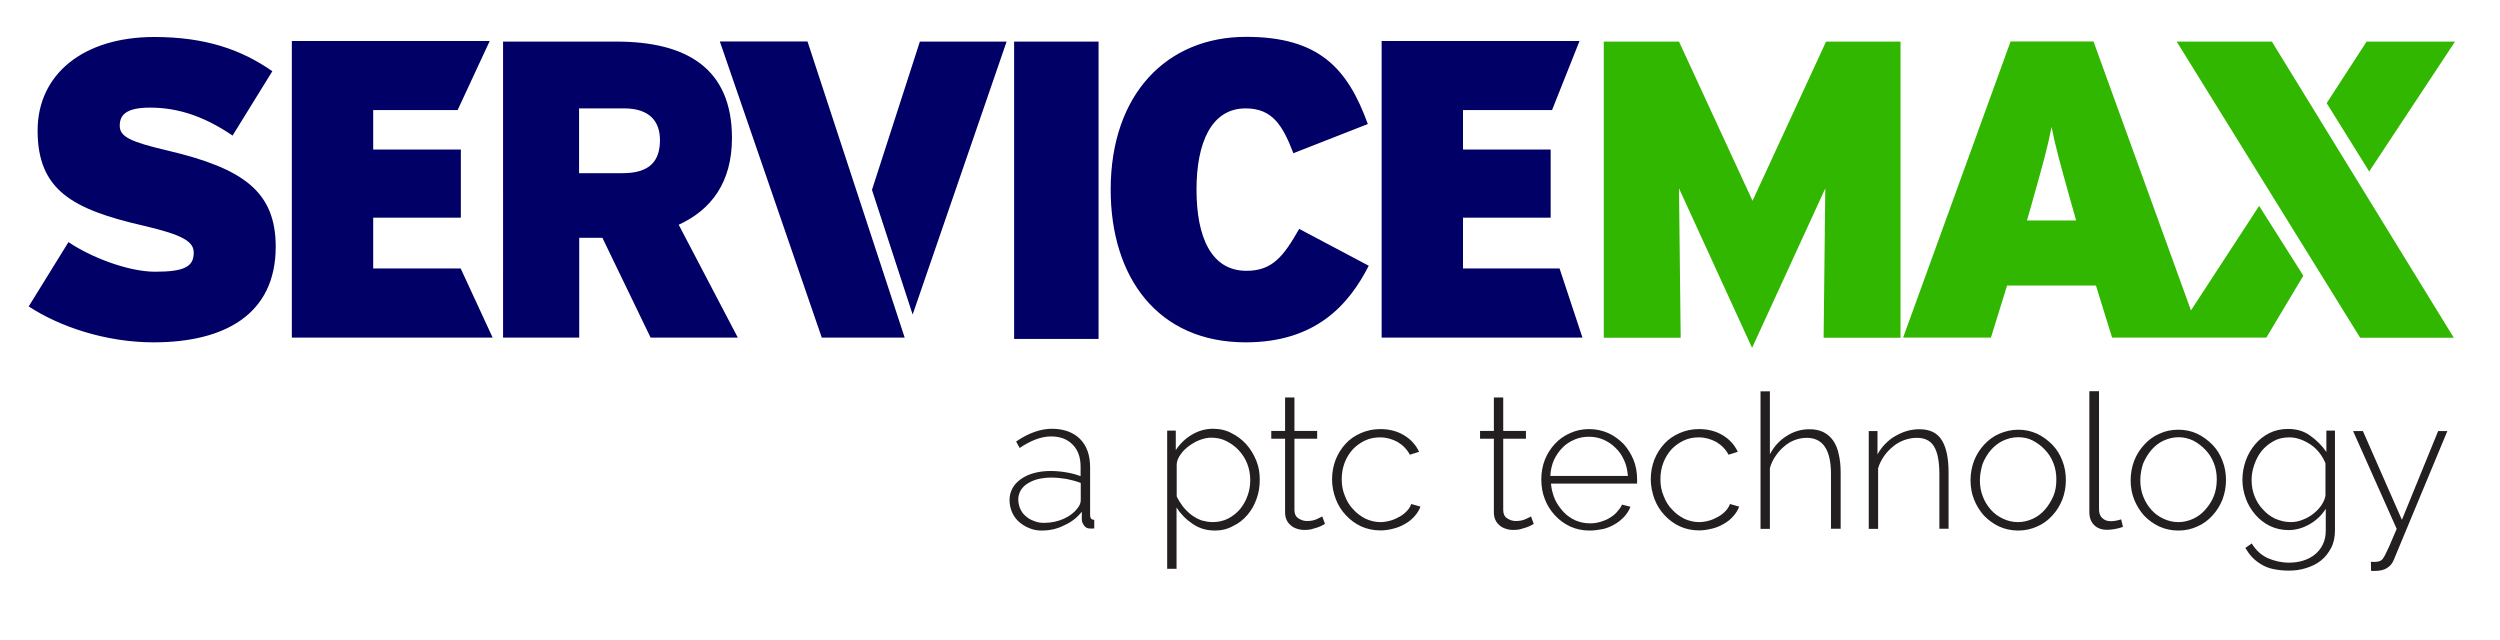 <svg version="1.1" id="Layer_1" xmlns="http://www.w3.org/2000/svg" x="0" y="0" viewBox="0 0 1628.5 416.9" xml:space="preserve"><style>.st0{fill:#006}.st1{fill:#31b700}</style><path class="st0" d="M179.6 160.7c0 44.1-33.3 62.3-79.6 62.3-31.1 0-61.2-10.2-81.3-23.4l25.9-41.9c14.1 9.6 38.6 19.3 56.5 19.3 19 0 25.1-3.3 25.1-12.4 0-7.2-6.9-11.6-32.8-17.6-46.6-10.7-68.9-23.4-68.9-62 0-36.4 29.5-60.9 76-60.9 32.8 0 56.5 8 76.9 22.3l-25.9 41.9c-17.1-11.6-34.2-18.2-53.7-18.2-16 0-19.8 5-19.8 11.8 0 7.2 6.9 10.5 31.7 16.3 48.4 11.5 69.9 26.4 69.9 62.5zm301 59.2h-56.8l-31.4-65h-15.1v65h-49.6V27.1h73.9c45.2 0 75.2 17.1 75.2 62.8 0 28.9-13.5 46.8-34.7 56.5l38.5 73.5zM429.9 91.3c0-12.1-6.6-20.7-23.4-20.7h-29.3v42.2h28.5c17.3 0 24.2-7.7 24.2-21.5zm159.4 128.6h-54L468.9 27H526l63.3 192.9zM568 123.7l31.2-96.6h56.5l-61.2 177.8-26.5-81.2zm323.6 49.4c-12.9 25.3-34.4 49.9-80.2 49.9-57.3 0-87.9-42.4-87.9-99.5 0-62 36.4-99.5 88.2-99.5 47.4 0 66.1 20.4 79.3 56.8l-48.5 19c-6.9-17.9-13.5-29.2-31.1-29.2-22.3 0-32 22.3-32 52.9s9.4 52.9 32.5 52.9c16.8 0 24-9.1 34.4-27.3l45.3 24z"/><path class="st1" d="m1093.7 122.7 1.1 97.3h-50.1V27.1h49l47.9 103.7 47.9-103.7h48.5V220h-50.1l1.1-97.3-47.7 103.9-47.6-103.9z"/><path class="st0" d="M715.6 220.8h-55V27.1h55v193.7zm315.2-.9H900V26.7h128.9l-17.9 45h-58v25.7h57.1v44.4H953v33.1h62.9l14.9 45zm-709.9 0H190.1V26.7H319l-20.9 45h-55v25.7h57.1v44.4h-57.1v33.1h57l20.8 45z"/><path class="st1" d="M1417.9 27.1h62L1598.4 220h-61L1417.9 27.1zm9.3 175.1 44.4-68.1 28.8 45.5-24.1 40.3h-100.5l-10.5-33.9h-57.9l-10.5 33.9h-57.2l70-192.9h54l63.5 175.2zm88.4-135 26-40.1h57.6l-55.9 84.6-27.7-44.5zm-163.2 76.4-3.6-12.7c-6.9-24.8-9.9-35.3-12.4-48.2-2.5 12.9-5.5 23.7-12.4 48.2l-3.6 12.7h32z"/><path d="M678.6 345.6c-3 0-5.7-.5-8.2-1.6-2.6-1-4.8-2.5-6.8-4.2-1.9-1.8-3.4-3.9-4.4-6.2-1-2.5-1.6-5.1-1.6-7.8s.6-5.3 1.9-7.7 3.1-4.3 5.5-6c2.3-1.7 5.2-3 8.4-3.9 3.2-.9 6.9-1.4 10.8-1.4 3.4 0 6.9.3 10.4.9 3.5.6 6.6 1.4 9.3 2.5V304c0-6.1-1.7-10.9-5.2-14.4-3.4-3.5-8-5.3-14-5.3-3.1 0-6.4.6-9.9 1.9-3.5 1.3-7 3.2-10.6 5.6l-2.3-4.2c8.2-5.6 16-8.3 23.4-8.3 7.4 0 13.8 2.2 18.2 6.6 4.4 4.4 6.6 10.6 6.6 18.4v31.2c0 2.1.9 3.1 2.7 3.1v5.6c-.4.1-.8.1-1.3.1h-1.2c-1.7 0-3-.5-3.9-1.7-1-1.2-1.6-2.5-1.7-4v-5.3c-3 3.9-6.8 6.8-11.3 8.8-4.6 2.4-9.5 3.5-14.8 3.5zm1.3-5c4.8 0 9.1-.9 13.1-2.7 4-1.8 7-4.2 9.1-7.1 1.3-1.7 1.9-3.4 1.9-4.9v-11.3c-3-1.2-6-1.9-9.2-2.6-3.2-.5-6.5-.9-10-.9-3.2 0-6.1.4-8.7 1s-4.8 1.7-6.8 2.9c-1.9 1.2-3.4 2.7-4.4 4.4-1 1.8-1.6 3.8-1.6 5.8s.4 4.2 1.2 6c.8 1.9 1.9 3.5 3.4 4.8 1.4 1.3 3.2 2.5 5.2 3.2 2.4 1 4.4 1.4 6.8 1.4zm111.6 5c-5.5 0-10.4-1.4-14.7-4.4-4.3-2.9-7.8-6.5-10.4-10.6v39.9h-6.1v-90h5.6v12.7c2.6-4 6.1-7.4 10.4-10 4.3-2.6 9-3.9 13.8-3.9 4.4 0 8.6.9 12.2 2.9 3.8 1.9 7 4.4 9.7 7.4 2.7 3.1 4.8 6.6 6.4 10.6 1.6 4 2.2 8 2.2 12.2 0 4.4-.6 8.6-2.1 12.6-1.4 4-3.4 7.5-6 10.5s-5.7 5.5-9.2 7.1c-3.5 2-7.5 3-11.8 3zm-1.5-5.5c3.6 0 7-.8 10-2.3 3-1.6 5.6-3.6 7.8-6.2 2.1-2.6 3.8-5.6 4.9-8.8 1.2-3.4 1.7-6.6 1.7-10.1s-.6-7.1-1.9-10.5c-1.3-3.4-3.1-6.2-5.5-8.8-2.3-2.6-5.1-4.5-8.2-6.1-3.1-1.6-6.4-2.2-10-2.2-2.2 0-4.5.5-7 1.4s-4.8 2.2-7 3.8-4.2 3.4-5.6 5.5c-1.6 2.1-2.5 4.2-2.7 6.5v21c1 2.3 2.5 4.5 4 6.6 1.7 2.1 3.5 3.9 5.6 5.5s4.3 2.7 6.6 3.6c2.3.6 4.8 1.1 7.3 1.1zm73.1 1.2c-.4.1-.9.5-1.7.9-.8.4-1.8.9-3 1.3s-2.5.8-4 1.2c-1.4.4-3.1.5-4.8.5s-3.4-.3-4.8-.8c-1.6-.5-2.9-1.2-4-2.2-1.2-1-2.1-2.2-2.7-3.5-.6-1.3-1-3-1-4.9v-48h-9v-5.1h9v-21.8h6.1v21.8H858v5.1h-14.8v46.5c0 2.3.8 4.2 2.5 5.3s3.5 1.8 5.6 1.8c2.6 0 4.7-.4 6.6-1.3 1.8-.9 3-1.4 3.4-1.7l1.8 4.9zm4.6-29.1c0-4.5.8-8.7 2.3-12.7 1.6-4 3.8-7.5 6.5-10.4 2.7-3 6.1-5.3 10-7 3.9-1.7 8-2.6 12.6-2.6 5.8 0 10.9 1.3 15.3 3.9 4.4 2.6 7.8 6.2 10 10.9l-6 1.9c-1.9-3.5-4.5-6.2-8-8.3-3.5-1.9-7.3-3-11.4-3-3.5 0-6.8.6-9.9 2.1-3 1.4-5.7 3.4-7.9 5.7-2.2 2.5-4 5.3-5.3 8.7-1.3 3.4-1.9 6.9-1.9 10.8s.6 7.4 2.1 10.9c1.3 3.4 3.1 6.4 5.5 8.8 2.2 2.5 4.9 4.4 7.9 6 3.1 1.4 6.4 2.2 9.7 2.2 2.2 0 4.4-.4 6.6-1 2.2-.6 4.2-1.6 6-2.6 1.8-1 3.4-2.3 4.8-3.8 1.3-1.4 2.2-3 2.7-4.4l6 1.7c-.8 2.2-2.1 4.3-3.8 6.2-1.7 1.9-3.6 3.6-6 4.9-2.3 1.4-4.8 2.5-7.7 3.2-2.9.8-5.6 1.2-8.6 1.2-4.5 0-8.7-.9-12.5-2.6-3.9-1.8-7.1-4.2-10-7.3-2.9-3.1-5.1-6.6-6.6-10.6-1.5-3.9-2.4-8.3-2.4-12.8zm131.4 29.1c-.4.1-.9.5-1.7.9-.8.4-1.8.9-3 1.3s-2.5.8-4 1.2c-1.4.4-3.1.5-4.8.5-1.7 0-3.4-.3-4.8-.8-1.6-.5-2.9-1.2-4-2.2-1.2-1-2.1-2.2-2.7-3.5-.6-1.3-1-3-1-4.9v-48h-9v-5.1h9v-21.8h6.1v21.8H994v5.1h-14.8v46.5c0 2.3.8 4.2 2.5 5.3s3.5 1.8 5.6 1.8c2.6 0 4.7-.4 6.6-1.3 1.8-.9 3-1.4 3.4-1.7l1.8 4.9zm36.3 4.3c-4.5 0-8.7-.9-12.5-2.6-3.9-1.8-7.1-4.2-10-7.3-2.9-3.1-5.1-6.6-6.6-10.6-1.6-4-2.3-8.3-2.3-12.9s.8-8.7 2.3-12.7c1.6-4 3.8-7.4 6.6-10.4 2.7-3 6.1-5.3 9.9-7s7.9-2.6 12.3-2.6 8.7.9 12.5 2.6 7.1 4.2 10 7.1c2.7 3 4.9 6.5 6.5 10.4 1.6 4 2.3 8.2 2.3 12.6v1.6c0 .6 0 1-.1 1.2h-56c.3 3.6 1.2 7.1 2.6 10.3 1.4 3.1 3.4 5.8 5.6 8.2 2.2 2.3 4.8 4.2 7.8 5.5 3 1.3 6.1 1.9 9.5 1.9 2.2 0 4.4-.3 6.5-.9 2.1-.6 4.2-1.4 6-2.5s3.5-2.3 4.9-3.9c1.4-1.6 2.6-3.1 3.4-4.9l5.5 1.4c-.9 2.3-2.2 4.4-4 6.4-1.8 1.9-3.8 3.6-6.1 4.9-2.3 1.4-4.9 2.5-7.7 3.2-3.1.6-6 1-8.9 1zm25-35.6c-.3-3.8-1-7.1-2.5-10.3-1.4-3.1-3.2-5.8-5.6-8-2.2-2.2-4.8-4-7.8-5.3-3-1.3-6.1-1.9-9.5-1.9s-6.5.6-9.5 1.9c-3 1.3-5.6 3-7.8 5.3-2.2 2.2-4 4.9-5.5 8-1.3 3.1-2.2 6.6-2.3 10.3h50.5zm14.9 2.2c0-4.5.8-8.7 2.3-12.7 1.6-4 3.8-7.5 6.5-10.4 2.7-3 6.1-5.3 10-7 3.9-1.7 8-2.6 12.6-2.6 5.8 0 10.9 1.3 15.3 3.9 4.4 2.6 7.8 6.2 10 10.9l-6 1.9c-1.9-3.5-4.5-6.2-8-8.3-3.5-1.9-7.3-3-11.4-3-3.5 0-6.8.6-9.9 2.1-3 1.4-5.7 3.4-7.9 5.7-2.2 2.5-4 5.3-5.3 8.7-1.3 3.4-1.9 6.9-1.9 10.8s.6 7.4 2.1 10.9c1.3 3.4 3.1 6.4 5.5 8.8 2.2 2.5 4.9 4.4 7.9 6 3.1 1.4 6.4 2.2 9.7 2.2 2.2 0 4.4-.4 6.6-1 2.2-.6 4.2-1.6 6-2.6 1.8-1 3.4-2.3 4.8-3.8 1.3-1.4 2.2-3 2.7-4.4l6 1.7c-.8 2.2-2.1 4.3-3.8 6.2-1.7 1.9-3.6 3.6-6 4.9-2.3 1.4-4.8 2.5-7.7 3.2s-5.6 1.2-8.6 1.2c-4.5 0-8.7-.9-12.5-2.6-3.9-1.8-7.1-4.2-10-7.3-2.9-3.1-5.1-6.6-6.6-10.6-1.4-3.9-2.4-8.3-2.4-12.8zm123.5 32.2h-6.1v-35.6c0-15.8-5.3-23.6-15.8-23.6-2.6 0-5.2.5-7.7 1.4-2.5.9-4.8 2.3-7 4.2-2.2 1.8-4 3.9-5.7 6.4-1.7 2.5-2.9 5.1-3.6 7.8v39.5h-6.1v-89.6h6.1v41c2.6-4.9 6.2-9 10.9-11.9 4.7-3 9.6-4.4 14.9-4.4 3.5 0 6.5.6 9.1 1.9s4.7 3.2 6.4 5.6c1.7 2.5 2.9 5.5 3.6 9 .8 3.5 1.2 7.4 1.2 11.7v36.7h-.2v-.1zm70.6 0h-6.1v-35.6c0-8.3-1.2-14.3-3.5-18-2.3-3.8-6-5.6-11.2-5.6-2.7 0-5.3.5-8 1.4-2.7 1-5.2 2.3-7.4 4.2-2.2 1.8-4.3 3.9-6 6.4-1.7 2.5-3 5.1-3.8 7.8v39.5h-6.1v-63.7h5.7V296c1.3-2.5 3-4.7 4.8-6.6 1.9-1.9 4-3.8 6.5-5.2s4.9-2.6 7.7-3.4c2.7-.8 5.5-1.2 8.3-1.2 7 0 11.8 2.5 14.7 7.3 2.9 4.8 4.3 11.8 4.3 20.9v36.7h.1v-.1zm45.4 1.2c-4.5 0-8.7-.9-12.5-2.6-3.8-1.8-7.1-4.2-9.9-7.1-2.7-3-4.9-6.5-6.5-10.5s-2.3-8.2-2.3-12.6.8-8.7 2.3-12.7c1.6-4 3.8-7.5 6.6-10.5s6.1-5.5 9.9-7.1 7.9-2.6 12.3-2.6 8.4.9 12.2 2.6c3.8 1.8 7 4.2 9.9 7.1 2.9 3 5.1 6.5 6.6 10.5 1.6 4 2.3 8.3 2.3 12.7 0 4.4-.8 8.6-2.3 12.6-1.6 4-3.8 7.5-6.6 10.5-2.7 3-6.1 5.5-9.9 7.1-3.6 1.6-7.7 2.6-12.1 2.6zm-25.1-32.8c0 3.8.6 7.3 1.9 10.6 1.3 3.4 3.1 6.2 5.3 8.7 2.2 2.5 4.9 4.4 7.9 5.8s6.2 2.2 9.7 2.2 6.6-.8 9.7-2.2c3-1.4 5.7-3.4 7.9-6 2.3-2.6 4-5.5 5.5-8.8 1.4-3.4 1.9-6.9 1.9-10.8s-.6-7.3-1.9-10.6c-1.3-3.4-3.1-6.2-5.5-8.7-2.3-2.5-4.9-4.4-7.9-6-3-1.6-6.2-2.2-9.6-2.2-3.4 0-6.6.8-9.7 2.2-3 1.4-5.7 3.5-7.9 6s-4 5.5-5.5 9c-1 3.4-1.8 7.1-1.8 10.8zm71.4-58h6.2v77c0 2.3.6 4.3 2.1 5.6 1.3 1.4 3.2 2.1 5.6 2.1.9 0 1.9-.1 3.2-.3 1.3-.3 2.5-.5 3.5-.9l1.2 4.9c-1.4.5-3.1 1-5.2 1.4-2.1.4-3.8.5-5.3.5-3.4 0-6.2-1-8.3-3.1-2.1-2.1-3.1-4.9-3.1-8.4v-78.8h.1zm58 90.8c-4.5 0-8.7-.9-12.5-2.6-3.8-1.8-7.1-4.2-9.9-7.1-2.7-3-4.9-6.5-6.5-10.5s-2.3-8.2-2.3-12.6.8-8.7 2.3-12.7c1.6-4 3.8-7.5 6.6-10.5 2.7-3 6.1-5.5 9.9-7.1 3.8-1.8 7.9-2.6 12.3-2.6s8.6.9 12.2 2.6c3.6 1.7 7 4.2 9.9 7.1 2.9 3 5.1 6.5 6.6 10.5 1.6 4 2.3 8.3 2.3 12.7 0 4.4-.8 8.6-2.3 12.6-1.6 4-3.8 7.5-6.6 10.5-2.7 3-6.1 5.5-9.9 7.1-3.5 1.6-7.6 2.6-12.1 2.6zm-24.9-32.8c0 3.8.6 7.3 1.9 10.6 1.3 3.4 3.1 6.2 5.3 8.7 2.2 2.5 4.9 4.4 7.9 5.8s6.2 2.2 9.7 2.2 6.6-.8 9.7-2.2c3-1.4 5.7-3.4 7.9-6 2.3-2.6 4.2-5.5 5.5-8.8s1.9-6.9 1.9-10.8-.6-7.3-1.9-10.6c-1.3-3.4-3.1-6.2-5.5-8.7s-4.9-4.4-7.9-6c-3-1.4-6.2-2.2-9.6-2.2s-6.6.8-9.7 2.2c-3.1 1.4-5.7 3.5-7.9 6-2.2 2.6-4 5.5-5.5 9-1.1 3.4-1.8 7.1-1.8 10.8zm96.6 32.5c-4.4 0-8.4-.9-12.2-2.7-3.6-1.8-6.9-4.3-9.5-7.4-2.7-3.1-4.8-6.6-6.2-10.5s-2.2-7.9-2.2-12.2.8-8.6 2.2-12.5c1.4-4 3.5-7.5 6.1-10.6 2.6-3.1 5.7-5.5 9.3-7.3 3.6-1.8 7.7-2.7 12.1-2.7 5.6 0 10.4 1.4 14.5 4.4 4.2 3 7.7 6.5 10.5 10.6v-13.9h5.6v65c0 4.3-.8 8.2-2.5 11.4-1.7 3.2-3.8 6-6.6 8.2-2.7 2.2-6 3.8-9.6 4.9-3.6 1.2-7.5 1.7-11.4 1.7-3.6 0-7-.4-10-1s-5.6-1.7-7.8-3-4.3-2.9-6-4.7c-1.7-1.8-3.2-3.9-4.5-6.1l4.2-2.9c2.6 4.3 6 7.5 10.3 9.5 4.3 1.9 9 3 13.9 3 3.2 0 6.4-.4 9.2-1.3 2.9-.9 5.5-2.2 7.7-4 2.2-1.8 3.9-3.9 5.2-6.6 1.3-2.6 1.9-5.7 1.9-9.2v-14c-2.6 4.2-6.1 7.5-10.4 10-4.3 2.5-9 3.9-13.8 3.9zm1.4-5.2c2.7 0 5.3-.5 7.9-1.6 2.6-1 4.9-2.3 7-4 2.1-1.7 3.8-3.5 5.2-5.6 1.3-2.1 2.2-4 2.5-6.1v-21c-1-2.5-2.3-4.7-3.9-6.8-1.7-2.1-3.5-3.9-5.6-5.3-2.1-1.4-4.3-2.6-6.8-3.5-2.5-.9-4.8-1.3-7.3-1.3-3.9 0-7.3.8-10.3 2.5-3 1.7-5.6 3.8-7.7 6.4-2.1 2.6-3.6 5.6-4.8 9-1.2 3.4-1.7 6.6-1.7 10 0 3.6.6 7.1 1.9 10.4s3.1 6.2 5.5 8.7c2.3 2.6 4.9 4.5 8 6 3.4 1.4 6.6 2.2 10.1 2.2zm52.2 25.8c.4.1 1 .1 1.8.1s1.6 0 2.3-.1c.6-.1 1.4-.3 2.1-.6.5-.3.9-.6 1.3-1s1-1.4 1.7-2.7c.6-1.3 1.7-3.4 2.9-6.1 1.2-2.7 2.7-6.4 4.7-11l-28.4-63.7h6.4l25.4 57.8 23.6-57.8h6l-34.9 83.9c-.9 2.3-2.3 4-4.4 5.3-1.9 1.3-4.7 1.9-8.2 1.9h-1c-.4 0-.8 0-1.2-.1l-.1-5.9z" fill="#231f20"/></svg>